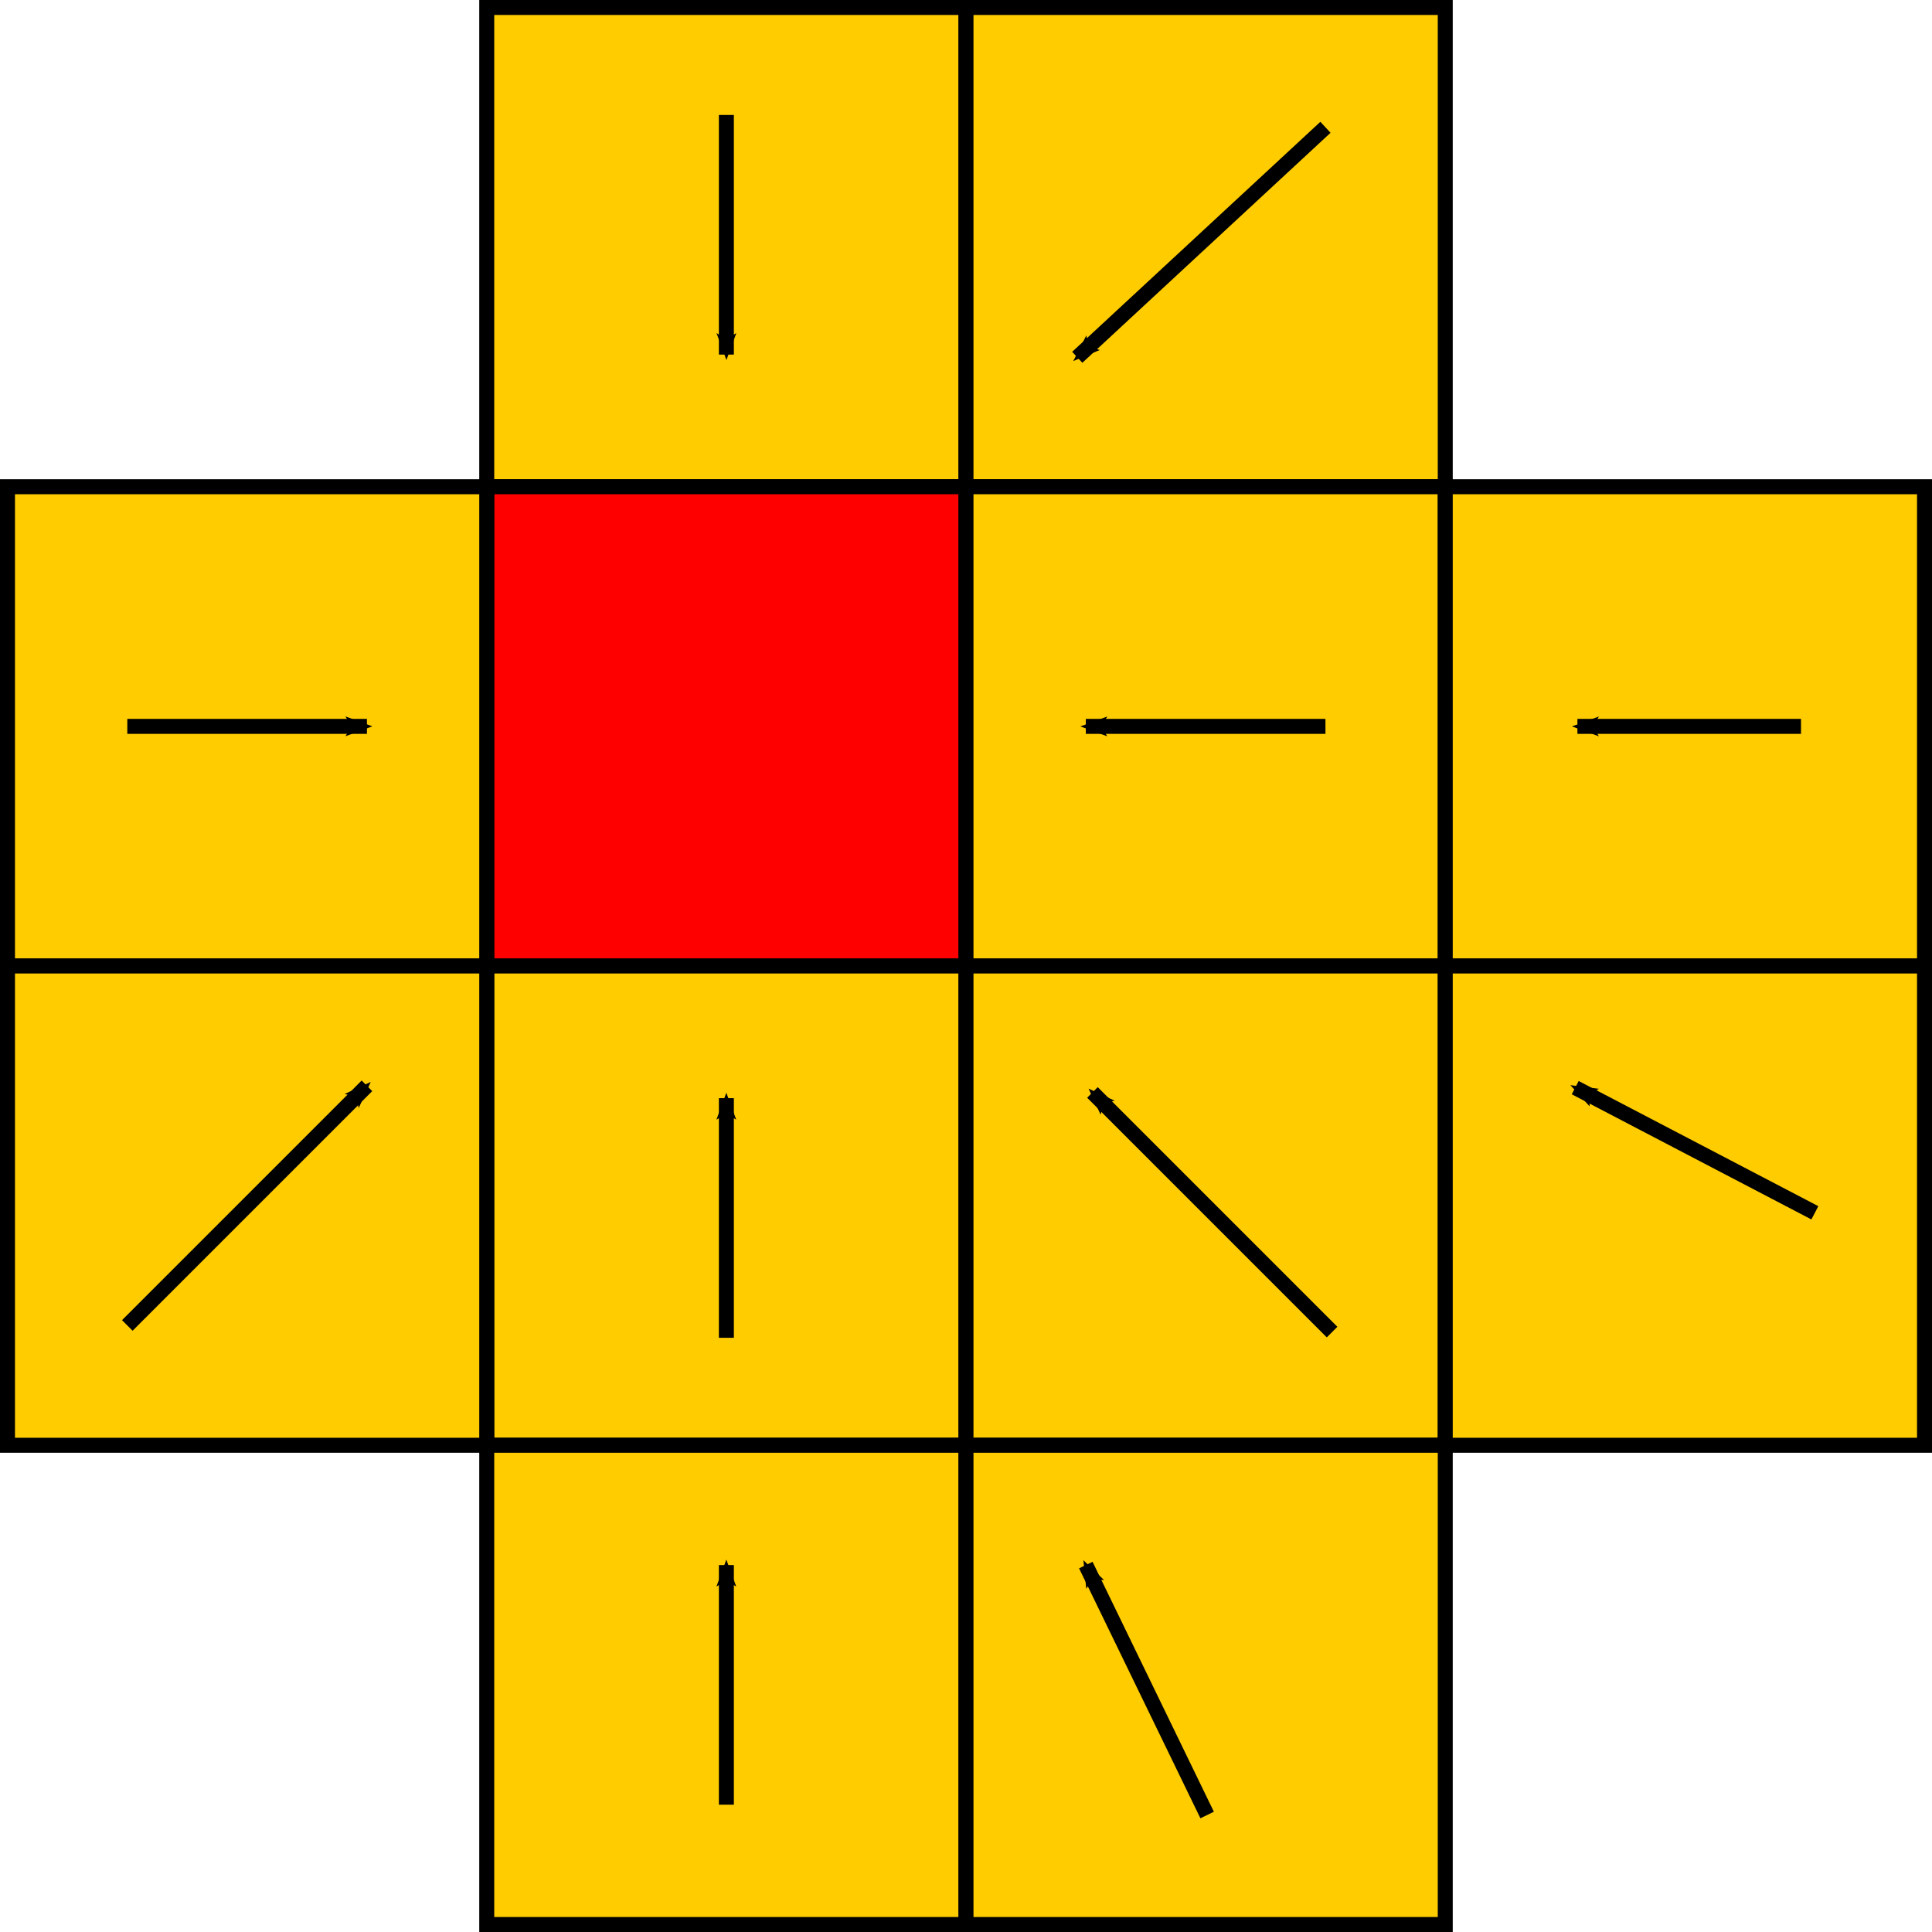 <?xml version="1.0" encoding="UTF-8" standalone="no"?>
<!-- Created with Inkscape (http://www.inkscape.org/) -->

<svg
   xmlns:dc="http://purl.org/dc/elements/1.1/"
   xmlns:cc="http://creativecommons.org/ns#"
   xmlns:rdf="http://www.w3.org/1999/02/22-rdf-syntax-ns#"
   xmlns:svg="http://www.w3.org/2000/svg"
   xmlns="http://www.w3.org/2000/svg"
   xmlns:sodipodi="http://sodipodi.sourceforge.net/DTD/sodipodi-0.dtd"
   xmlns:inkscape="http://www.inkscape.org/namespaces/inkscape"
   version="1.1"
   width="129"
   height="129"
   id="svg2"
   inkscape:version="0.47pre4 r22446"
   sodipodi:docname="matrix.svg">
  <sodipodi:namedview
     pagecolor="#ffffff"
     bordercolor="#666666"
     borderopacity="1"
     objecttolerance="10"
     gridtolerance="10"
     guidetolerance="10"
     inkscape:pageopacity="0"
     inkscape:pageshadow="2"
     inkscape:window-width="1280"
     inkscape:window-height="950"
     id="namedview34"
     showgrid="true"
     inkscape:zoom="5.2149125"
     inkscape:cx="46.000344"
     inkscape:cy="66.812228"
     inkscape:window-x="0"
     inkscape:window-y="25"
     inkscape:window-maximized="1"
     inkscape:current-layer="layer1" />
  <defs
     id="defs4">
    <inkscape:perspective
       sodipodi:type="inkscape:persp3d"
       inkscape:vp_x="0 : 64 : 1"
       inkscape:vp_y="0 : 1000 : 0"
       inkscape:vp_z="128 : 64 : 1"
       inkscape:persp3d-origin="64 : 42.666667 : 1"
       id="perspective38" />
    <marker
       refX="0"
       refY="0"
       orient="auto"
       id="Arrow2Mstart"
       style="overflow:visible">
      <path
         d="M 8.719,4.034 -2.207,0.016 8.719,-4.002 c -1.745,2.372 -1.735,5.617 -6e-7,8.035 z"
         transform="scale(0.6,0.6)"
         id="path3679"
         style="font-size:12px;fill-rule:evenodd;stroke-width:0.625;stroke-linejoin:round" />
    </marker>
    <marker
       refX="0"
       refY="0"
       orient="auto"
       id="Arrow1Sstart"
       style="overflow:visible">
      <path
         d="M 0,0 5,-5 -12.5,0 5,5 0,0 z"
         transform="matrix(0.2,0,0,0.2,1.2,0)"
         id="path3667"
         style="fill-rule:evenodd;stroke:#000000;stroke-width:1pt;marker-start:none" />
    </marker>
    <marker
       refX="0"
       refY="0"
       orient="auto"
       id="Arrow1Lstart"
       style="overflow:visible">
      <path
         d="M 0,0 5,-5 -12.5,0 5,5 0,0 z"
         transform="matrix(0.8,0,0,0.8,10,0)"
         id="path3655"
         style="fill-rule:evenodd;stroke:#000000;stroke-width:1pt;marker-start:none" />
    </marker>
  </defs>
  <g
     transform="translate(0.5,-923.862)"
     id="layer1">
    <rect
       width="32"
       height="32"
       x="32"
       y="0"
       transform="translate(0,924.362)"
       id="rect2836"
       style="fill:#ffcc00;fill-opacity:1;fill-rule:evenodd;stroke:#000000;stroke-width:1px;stroke-linecap:butt;stroke-linejoin:miter;stroke-opacity:1" />
    <rect
       width="32"
       height="32"
       x="32"
       y="956.362"
       id="rect3610"
       style="fill:#ff0000;fill-opacity:1;stroke:#000000;stroke-width:1px;stroke-linecap:butt;stroke-linejoin:miter;stroke-opacity:1" />
    <rect
       width="32"
       height="32"
       x="64"
       y="924.362"
       id="rect3612"
       style="fill:#ffcc00;fill-opacity:1;stroke:#000000;stroke-width:1px;stroke-linecap:butt;stroke-linejoin:miter;stroke-opacity:1" />
    <rect
       width="32"
       height="32"
       x="64"
       y="956.362"
       id="rect3614"
       style="fill:#ffcc00;fill-opacity:1;stroke:#000000;stroke-width:1px;stroke-linecap:butt;stroke-linejoin:miter;stroke-opacity:1" />
    <rect
       width="32"
       height="32"
       x="32"
       y="988.362"
       id="rect3616"
       style="fill:#ffcc00;fill-opacity:1;stroke:#000000;stroke-width:1px;stroke-linecap:butt;stroke-linejoin:miter;stroke-opacity:1" />
    <rect
       width="32"
       height="32"
       x="32"
       y="1020.362"
       id="rect3618"
       style="fill:#ffcc00;fill-opacity:1;stroke:#000000;stroke-width:1px;stroke-linecap:butt;stroke-linejoin:miter;stroke-opacity:1" />
    <rect
       width="32"
       height="32"
       x="64"
       y="988.362"
       id="rect3620"
       style="fill:#ffcc00;fill-opacity:1;stroke:#000000;stroke-width:1px;stroke-linecap:butt;stroke-linejoin:miter;stroke-opacity:1" />
    <rect
       width="32"
       height="32"
       x="64"
       y="1020.362"
       id="rect3622"
       style="fill:#ffcc00;fill-opacity:1;stroke:#000000;stroke-width:1px;stroke-linecap:butt;stroke-linejoin:miter;stroke-opacity:1" />
    <rect
       width="32"
       height="32"
       x="0"
       y="956.362"
       id="rect3624"
       style="fill:#ffcc00;fill-opacity:1;stroke:#000000;stroke-width:1px;stroke-linecap:butt;stroke-linejoin:miter;stroke-opacity:1" />
    <rect
       width="32"
       height="32"
       x="0"
       y="988.362"
       id="rect3626"
       style="fill:#ffcc00;fill-opacity:1;stroke:#000000;stroke-width:1px;stroke-linecap:butt;stroke-linejoin:miter;stroke-opacity:1" />
    <rect
       width="32"
       height="32"
       x="96"
       y="956.362"
       id="rect3628"
       style="fill:#ffcc00;fill-opacity:1;stroke:#000000;stroke-width:1px;stroke-linecap:butt;stroke-linejoin:miter;stroke-opacity:1" />
    <rect
       width="32"
       height="32"
       x="96"
       y="988.362"
       id="rect3630"
       style="fill:#ffcc00;fill-opacity:1;stroke:#000000;stroke-width:1px;stroke-linecap:butt;stroke-linejoin:miter;stroke-opacity:1" />
    <path
       d="m 72.443,996.805 16,16"
       id="path3632"
       style="fill:none;stroke:#000000;stroke-width:1px;stroke-linecap:butt;stroke-linejoin:miter;stroke-opacity:1;marker-start:url(#Arrow2Mstart)" />
    <path
       d="m 72,48 16,0"
       transform="translate(0,924.362)"
       id="path3634"
       style="fill:none;stroke:#000000;stroke-width:1px;stroke-linecap:butt;stroke-linejoin:miter;stroke-opacity:1;marker-start:url(#Arrow2Mstart)" />
    <path
       d="M 71.429,23.357 88,8"
       transform="translate(0,924.362)"
       id="path3636"
       style="fill:none;stroke:#000000;stroke-width:1px;stroke-linecap:butt;stroke-linejoin:miter;stroke-opacity:1;marker-start:url(#Arrow2Mstart)" />
    <path
       d="M 24,48 8,48"
       transform="translate(0,924.362)"
       id="path3638"
       style="fill:none;stroke:#000000;stroke-width:1px;stroke-linecap:butt;stroke-linejoin:miter;stroke-opacity:1;marker-start:url(#Arrow2Mstart)" />
    <path
       d="M 24,72 8,88"
       transform="translate(0,924.362)"
       id="path3640"
       style="fill:none;stroke:#000000;stroke-width:1px;stroke-linecap:butt;stroke-linejoin:miter;stroke-opacity:1;marker-start:url(#Arrow2Mstart)" />
    <path
       d="m 48,104 0,16"
       transform="translate(0,924.362)"
       id="path3642"
       style="fill:none;stroke:#000000;stroke-width:1px;stroke-linecap:butt;stroke-linejoin:miter;stroke-opacity:1;marker-start:url(#Arrow2Mstart)" />
    <path
       d="m 48,997.187 0,16"
       id="path3644"
       style="fill:none;stroke:#000000;stroke-width:1px;stroke-linecap:butt;stroke-linejoin:miter;stroke-opacity:1;marker-start:url(#Arrow2Mstart)" />
    <path
       d="m 72,1028.362 8.101,16.689"
       id="path3646"
       style="fill:none;stroke:#000000;stroke-width:1px;stroke-linecap:butt;stroke-linejoin:miter;stroke-opacity:1;marker-start:url(#Arrow2Mstart)" />
    <path
       d="m 104.678,996.484 16,8.357"
       id="path3648"
       style="fill:none;stroke:#000000;stroke-width:1px;stroke-linecap:butt;stroke-linejoin:miter;stroke-opacity:1;marker-start:url(#Arrow2Mstart)" />
    <path
       d="m 104.824,972.362 14.929,0"
       id="path3650"
       style="fill:none;stroke:#000000;stroke-width:1px;stroke-linecap:butt;stroke-linejoin:miter;stroke-opacity:1;marker-start:url(#Arrow2Mstart)" />
    <path
       d="m 48,947.538 0,-16"
       id="path4478"
       style="fill:none;stroke:#000000;stroke-width:1px;stroke-linecap:butt;stroke-linejoin:miter;stroke-opacity:1;marker-start:url(#Arrow2Mstart)" />
  </g>
</svg>
